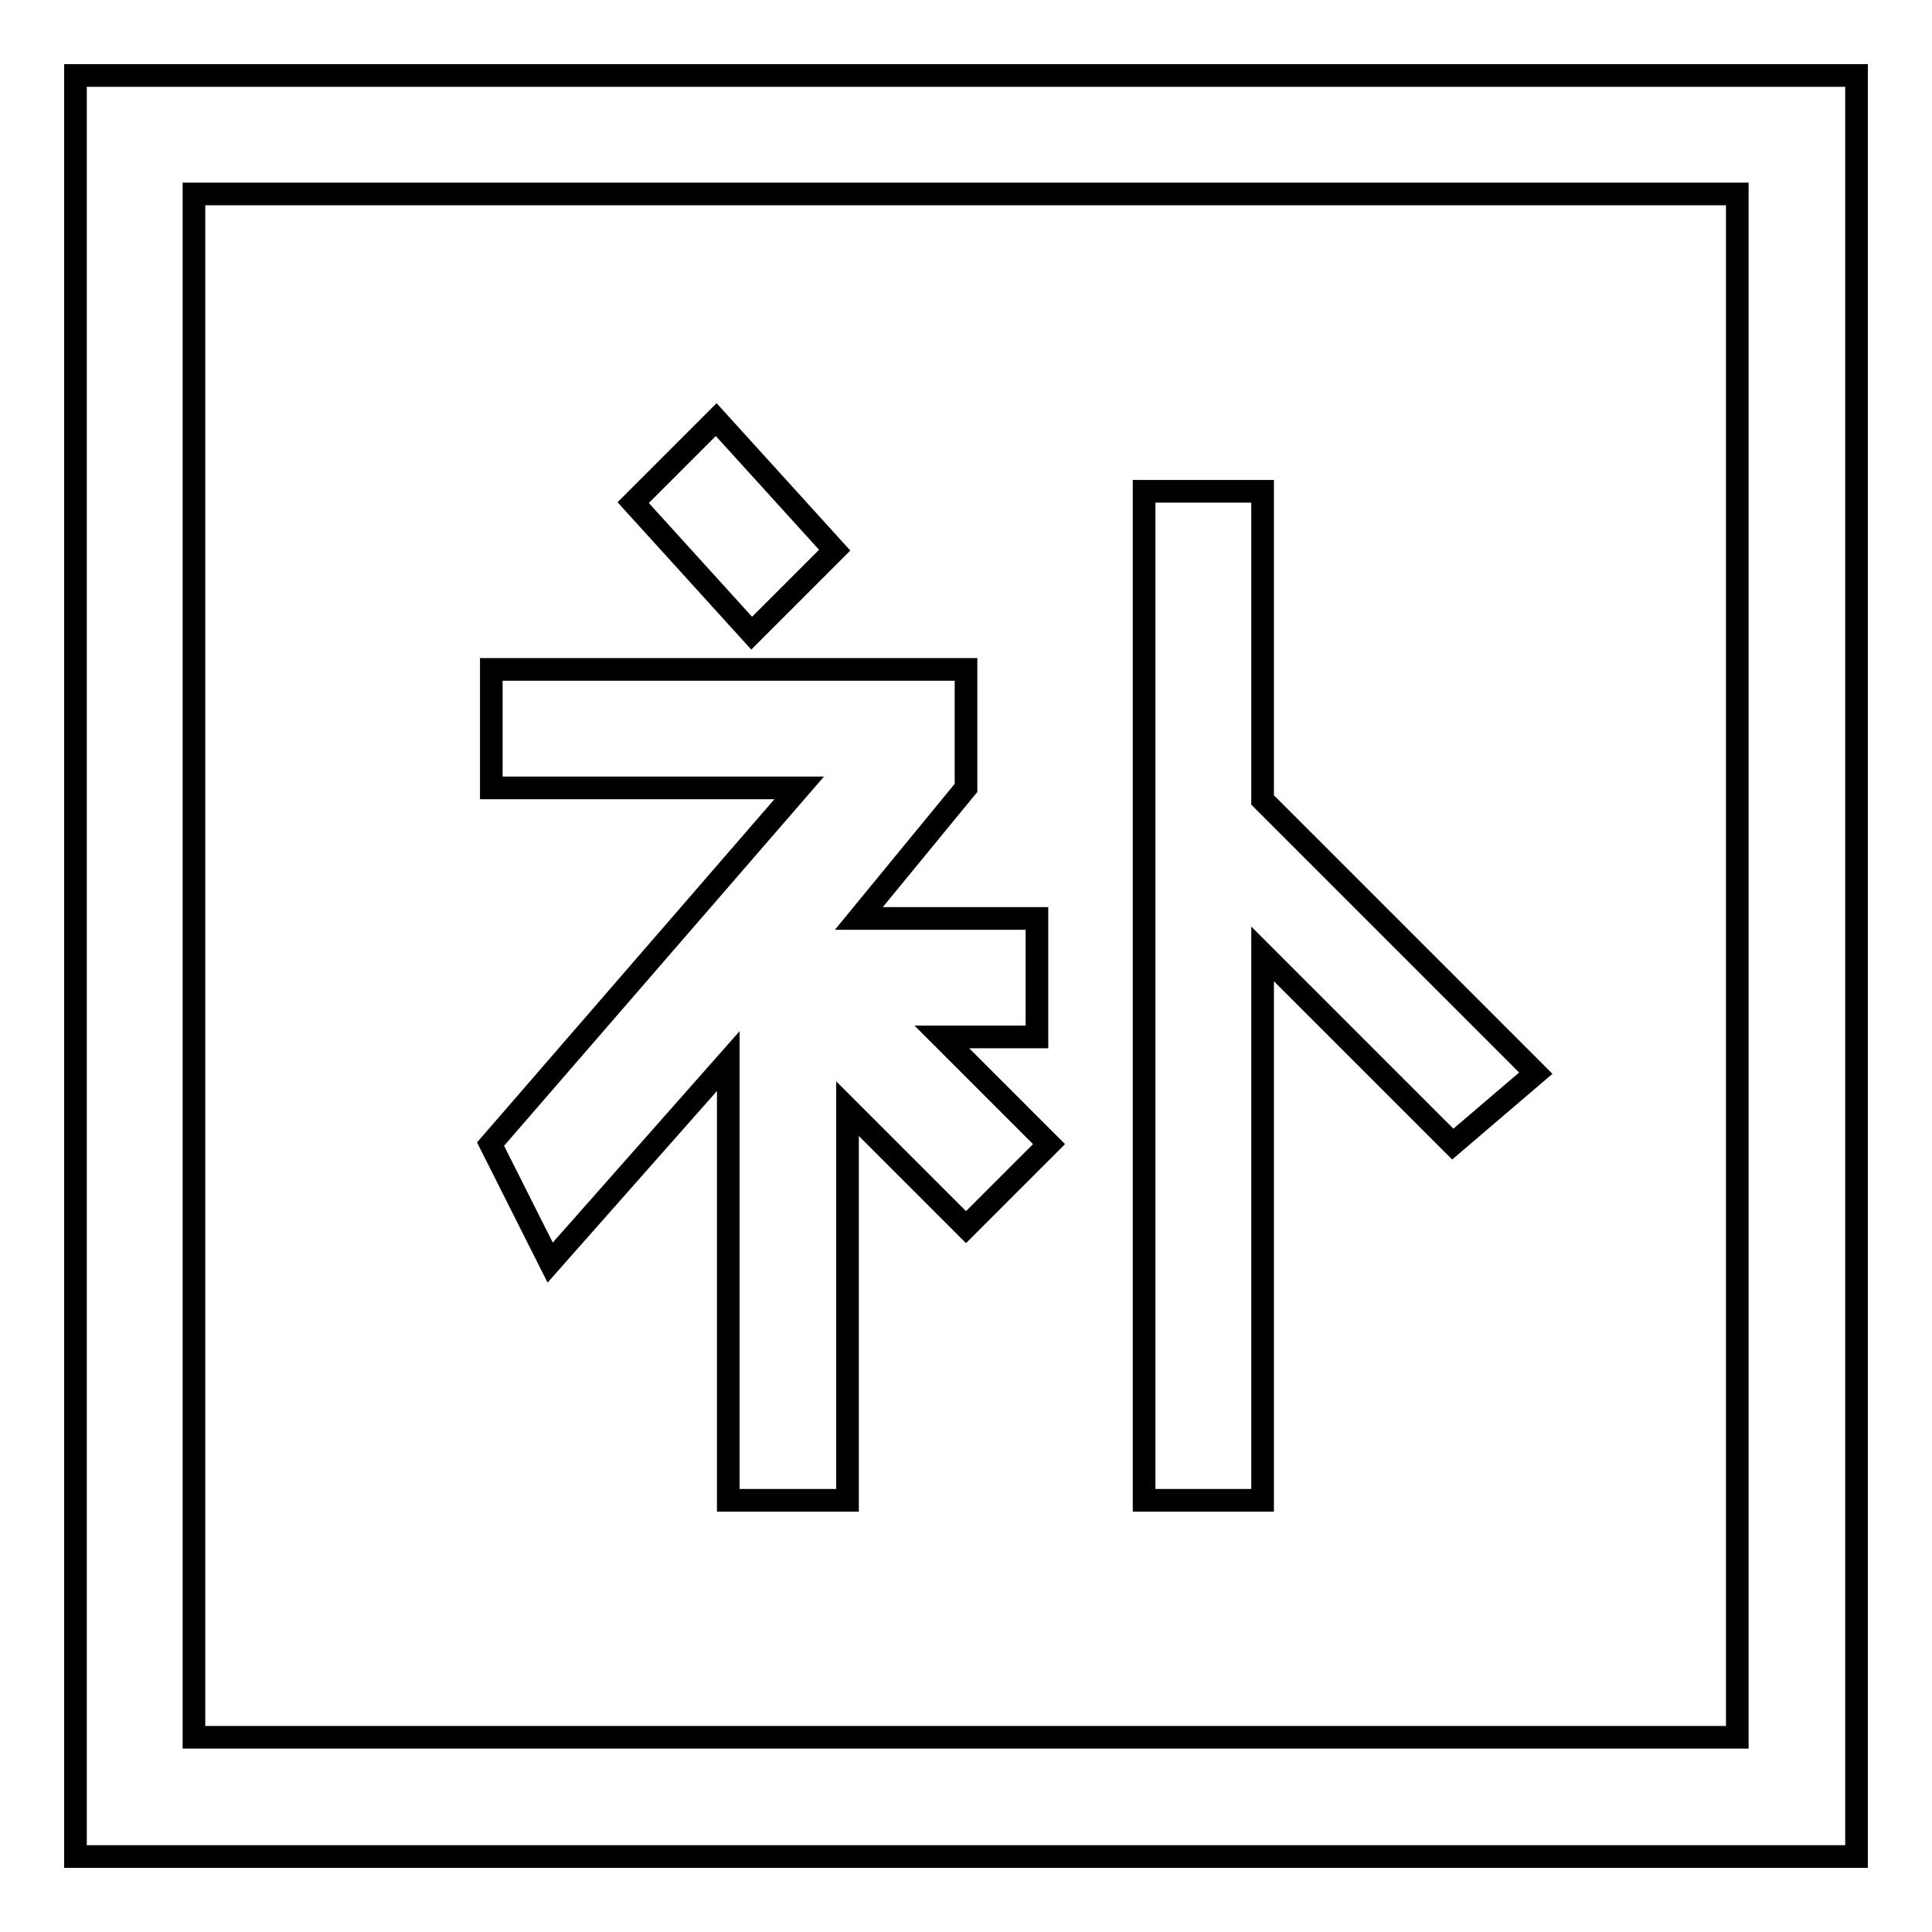 <?xml version="1.0" encoding="utf-8"?>
<!-- Svg Vector Icons : http://www.onlinewebfonts.com/icon -->
<!DOCTYPE svg PUBLIC "-//W3C//DTD SVG 1.1//EN" "http://www.w3.org/Graphics/SVG/1.1/DTD/svg11.dtd">
<svg version="1.1" xmlns="http://www.w3.org/2000/svg" xmlns:xlink="http://www.w3.org/1999/xlink" x="0px" y="0px" viewBox="0 0 256 256" enable-background="new 0 0 256 256" xml:space="preserve">
<g> <path stroke-width="3" fill-opacity="0" stroke="#000000"  d="M167.3,106l36.2,36.2l-11,9.4l-25.2-25.2v72.4h-15.7V65.1h15.7V106L167.3,106z M112.3,146.9v51.9H96.5 v-58.2l-23.6,26.7l-7.9-15.7l40.9-47.2H65.1V88.7H128v15.7l-14.2,17.3h23.6v15.7h-12.6l14.2,14.2l-11,11L112.3,146.9z M10,10h236 v236H10V10z M25.7,25.7v204.5h204.5V25.7H25.7z M83.9,66.6l11-11l15.7,17.3l-11,11L83.9,66.6z"/></g>
</svg>